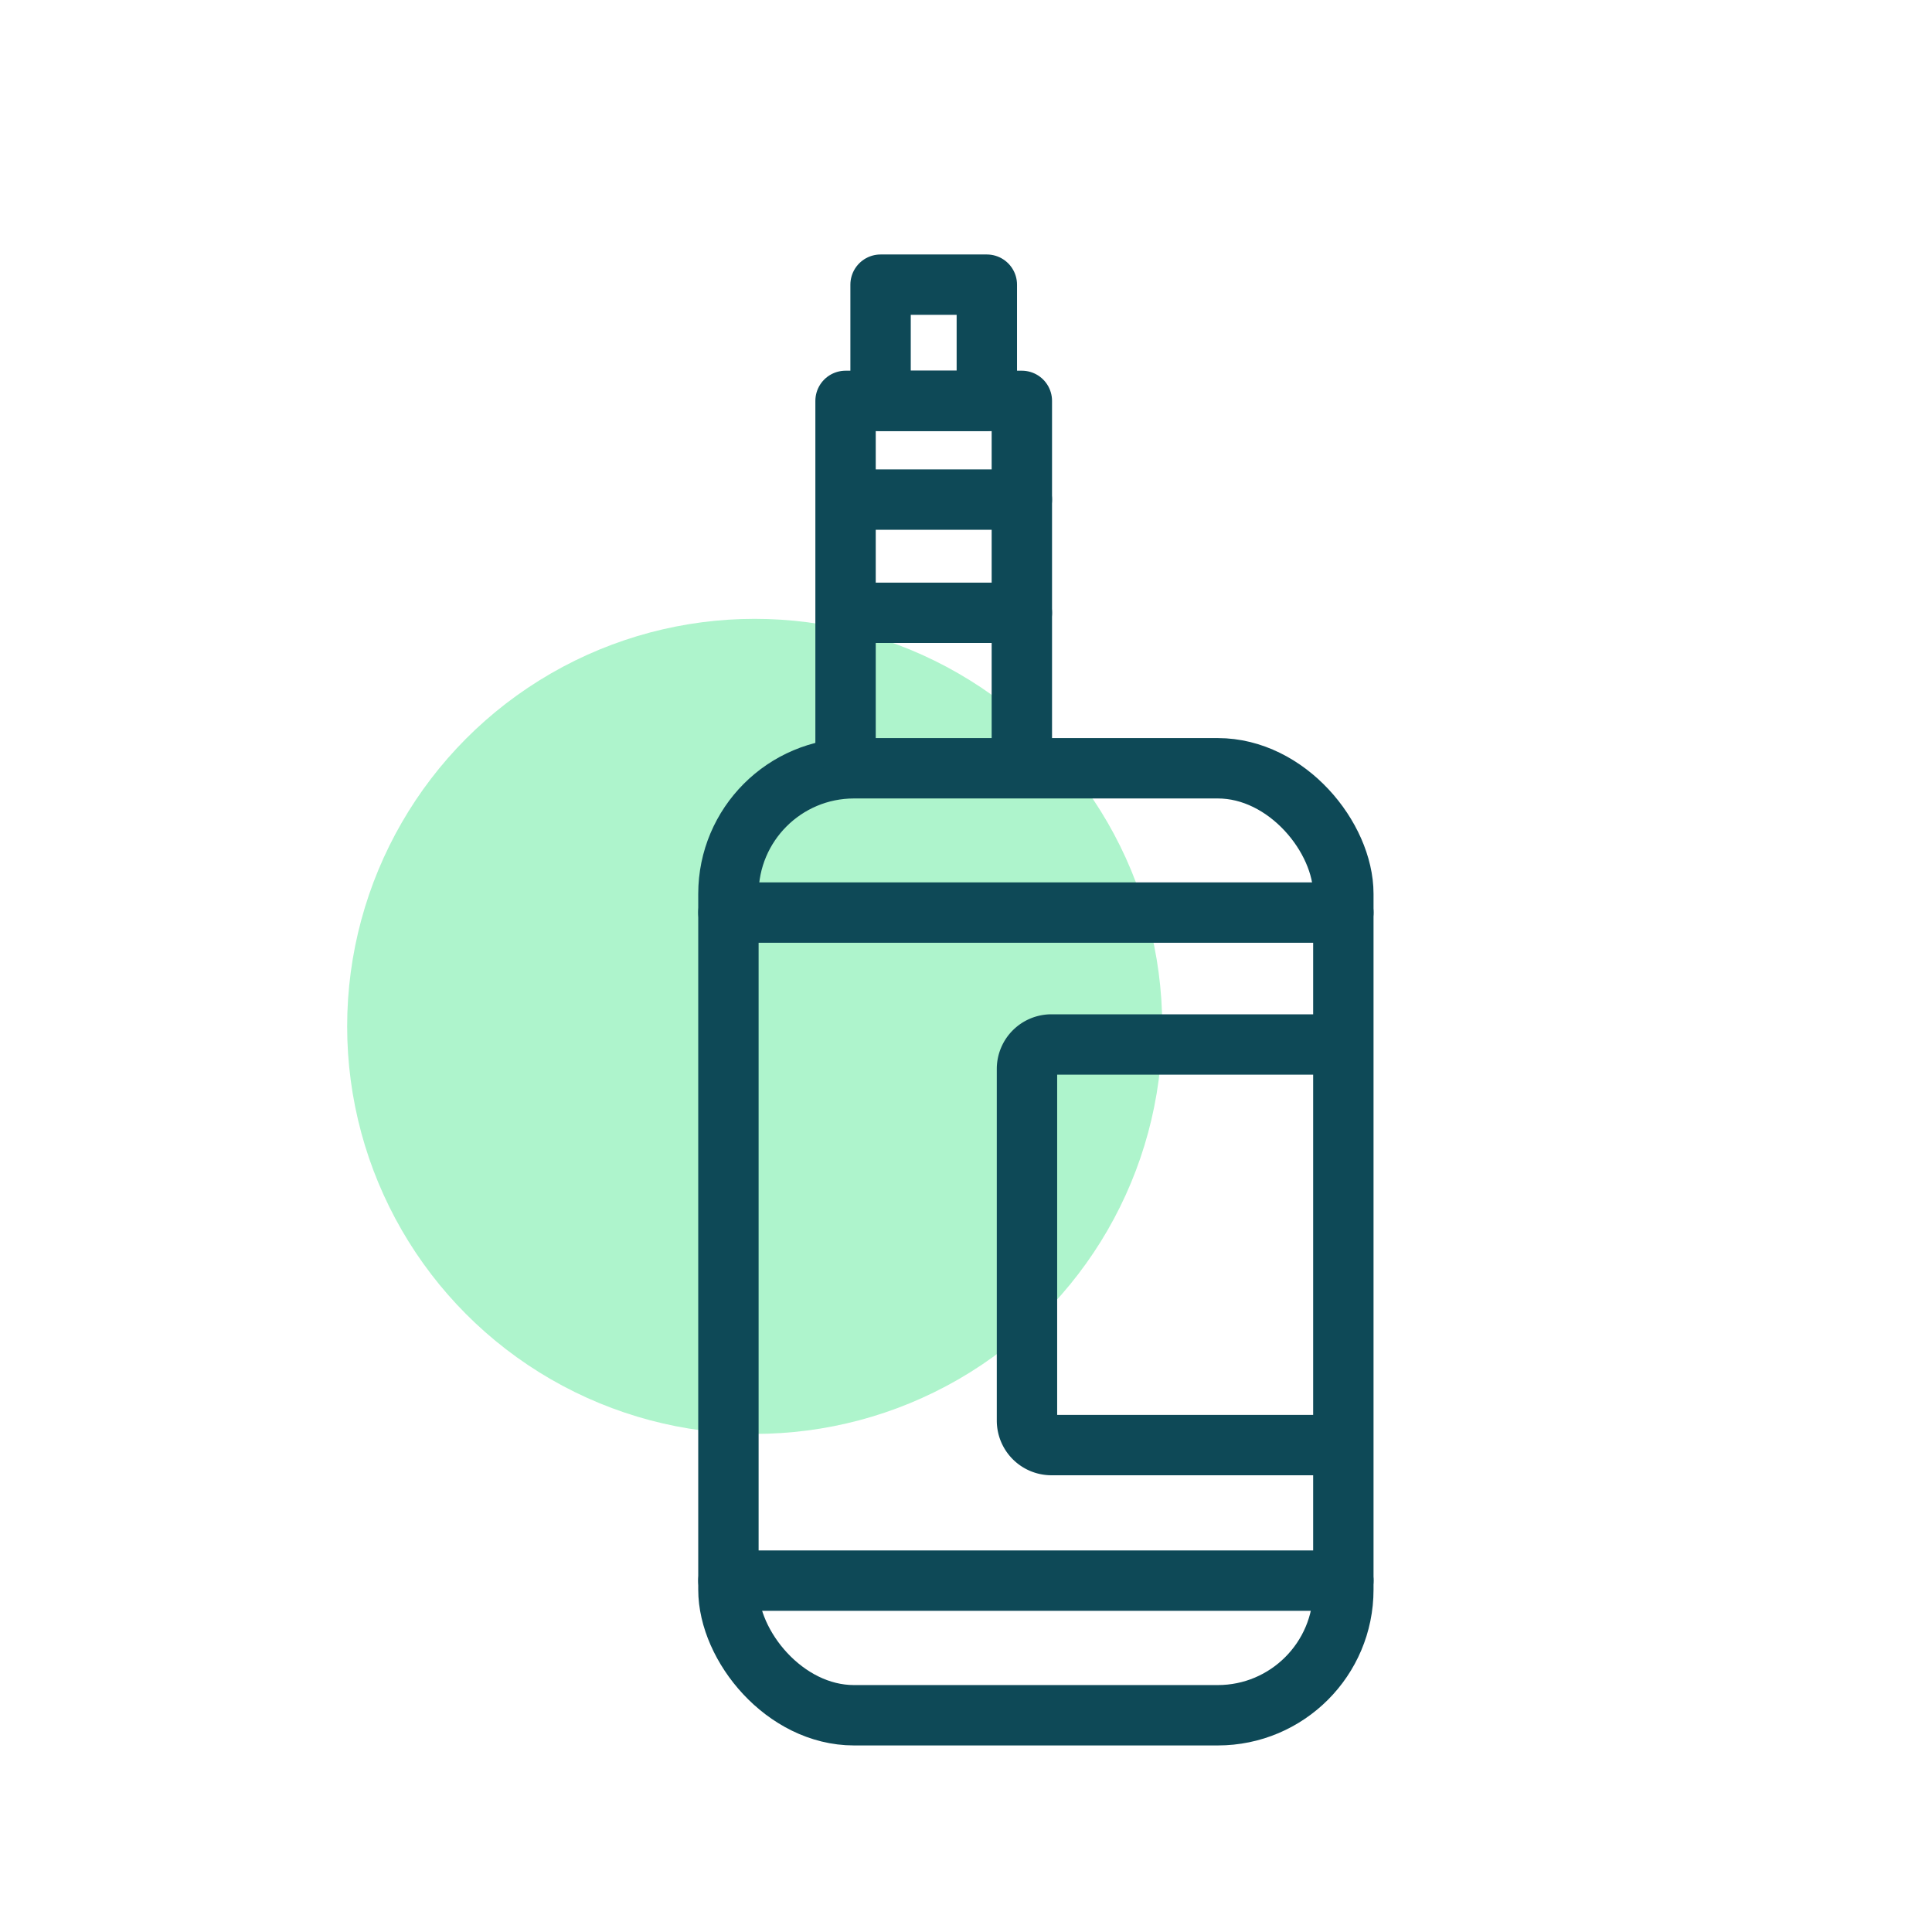 <svg id="Marijuana_Icons" data-name="Marijuana Icons" xmlns="http://www.w3.org/2000/svg" viewBox="0 0 64 64"><defs><style>.cls-1{fill:#aef4cc;}.cls-2{fill:none;stroke:#0e4957;stroke-linecap:round;stroke-linejoin:round;stroke-width:2px;}</style></defs><circle class="cls-1" cx="25" cy="34" r="13.5"/><rect class="cls-2" x="24.13" y="25.45" width="20.37" height="31.37" rx="4.16"/><polyline class="cls-2" points="28.01 24.75 28.01 13.28 33.85 13.28 33.85 24.75"/><line class="cls-2" x1="24.13" y1="30.23" x2="44.5" y2="30.23"/><line class="cls-2" x1="24.13" y1="52.36" x2="44.5" y2="52.36"/><rect class="cls-2" x="29.17" y="9.43" width="3.52" height="3.85"/><line class="cls-2" x1="28.68" y1="16.55" x2="33.85" y2="16.55"/><line class="cls-2" x1="28.68" y1="20.3" x2="33.85" y2="20.3"/><path class="cls-2" d="M44.24,47.87H34.83a.81.81,0,0,1-.81-.81V35.41a.81.81,0,0,1,.81-.81h9.29"/></svg>